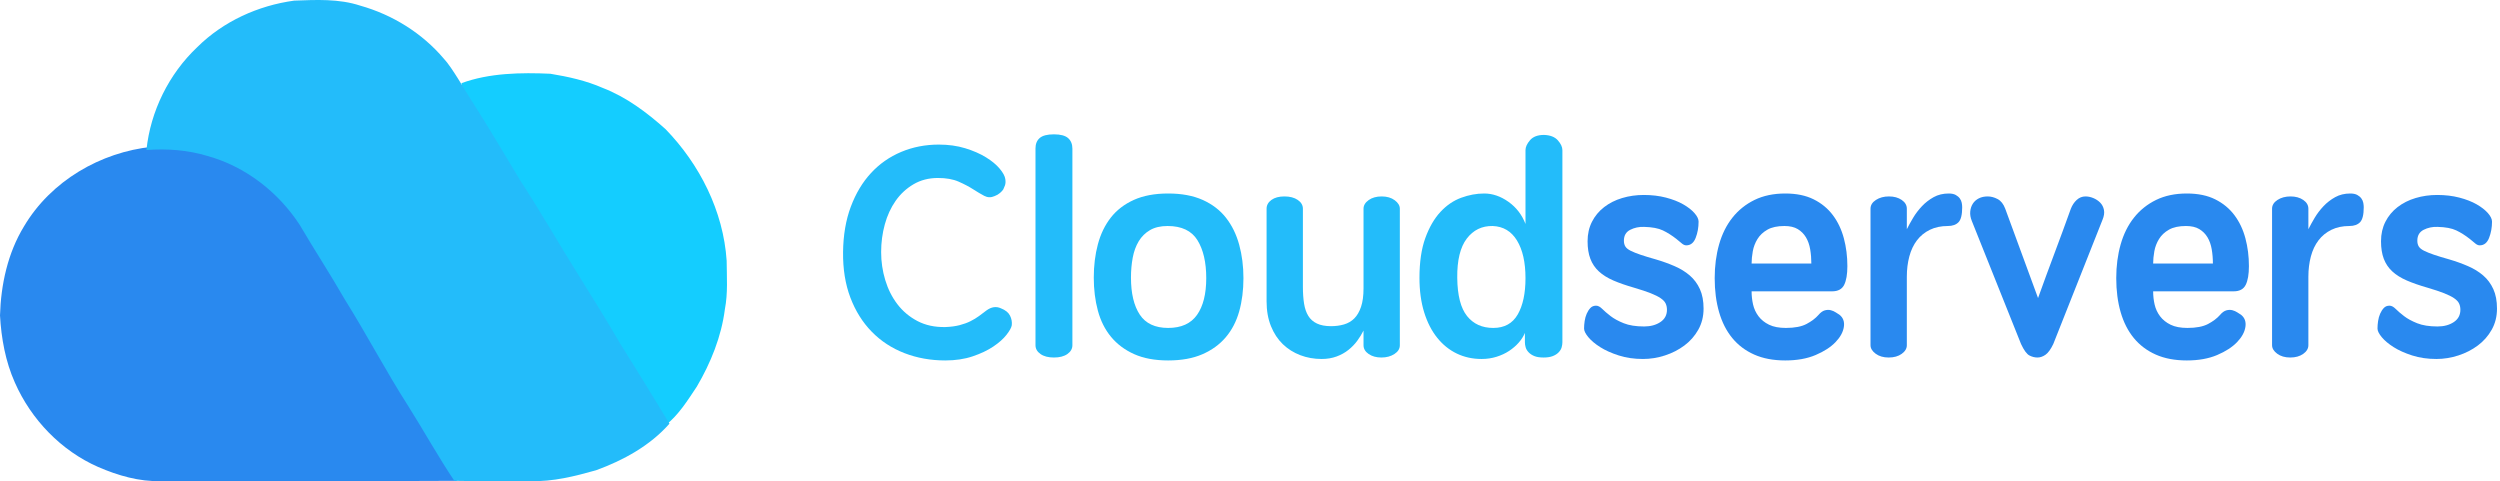 <?xml version="1.0" encoding="UTF-8"?>
<svg width="478px" height="92px" viewBox="0 0 478 92" version="1.1" xmlns="http://www.w3.org/2000/svg" xmlns:xlink="http://www.w3.org/1999/xlink">
    <title>Cloud - Horz</title>
    <g id="Page-1" stroke="none" stroke-width="1" fill="none" fill-rule="evenodd">
        <g id="Cloud---Horz" fill-rule="nonzero">
            <g id="Cloudservers" transform="translate(161.192, 25.685)">
                <path d="M19.546,43.232 C16.746,43.232 14.142,42.765 11.734,41.832 C9.326,40.899 7.245,39.536 5.49,37.744 C3.735,35.952 2.373,33.777 1.402,31.22 C0.431,28.663 -0.035,25.76 0.002,22.512 C0.039,19.264 0.534,16.371 1.486,13.832 C2.438,11.293 3.726,9.147 5.35,7.392 C6.974,5.637 8.897,4.293 11.118,3.36 C13.339,2.427 15.738,1.96 18.314,1.96 C20.143,1.96 21.823,2.193 23.354,2.66 C24.885,3.127 26.21,3.705 27.33,4.396 C28.45,5.087 29.327,5.815 29.962,6.58 C30.597,7.345 30.951,8.008 31.026,8.568 C31.101,9.053 31.073,9.464 30.942,9.8 C30.811,10.136 30.709,10.379 30.634,10.528 C30.522,10.715 30.317,10.939 30.018,11.2 C29.719,11.461 29.365,11.667 28.954,11.816 C28.282,12.115 27.629,12.096 26.994,11.76 C26.359,11.424 25.65,11.004 24.866,10.5 C24.082,9.996 23.158,9.511 22.094,9.044 C21.03,8.577 19.714,8.344 18.146,8.344 C16.391,8.344 14.833,8.745 13.47,9.548 C12.107,10.351 10.969,11.405 10.054,12.712 C9.139,14.019 8.449,15.521 7.982,17.22 C7.515,18.919 7.282,20.683 7.282,22.512 C7.282,24.341 7.543,26.124 8.066,27.86 C8.589,29.596 9.363,31.136 10.39,32.48 C11.417,33.824 12.695,34.897 14.226,35.7 C15.757,36.503 17.53,36.885 19.546,36.848 C20.591,36.811 21.506,36.689 22.29,36.484 C23.074,36.279 23.765,36.027 24.362,35.728 C24.959,35.429 25.501,35.103 25.986,34.748 C26.471,34.393 26.957,34.029 27.442,33.656 C28.375,32.984 29.29,32.853 30.186,33.264 C31.045,33.6 31.623,34.067 31.922,34.664 C32.221,35.261 32.333,35.877 32.258,36.512 C32.183,36.96 31.847,37.567 31.25,38.332 C30.653,39.097 29.813,39.844 28.73,40.572 C27.647,41.3 26.331,41.925 24.782,42.448 C23.233,42.971 21.487,43.232 19.546,43.232 Z" id="Path" fill="#23BCFA"></path>
                <path d="M36.794,2.688 C36.794,1.829 37.065,1.167 37.606,0.7 C38.147,0.233 39.053,0 40.322,0 C41.591,0 42.497,0.243 43.038,0.728 C43.579,1.213 43.85,1.885 43.85,2.744 L43.85,40.32 C43.85,40.992 43.533,41.552 42.898,42 C42.263,42.448 41.405,42.672 40.322,42.672 C39.239,42.672 38.381,42.448 37.746,42 C37.111,41.552 36.794,40.992 36.794,40.32 L36.794,2.688 Z" id="Path" fill="#23BCFA"></path>
                <path d="M62.162,11.312 C64.738,11.312 66.941,11.723 68.77,12.544 C70.599,13.365 72.083,14.504 73.222,15.96 C74.361,17.416 75.201,19.133 75.742,21.112 C76.283,23.091 76.554,25.219 76.554,27.496 C76.554,29.811 76.283,31.929 75.742,33.852 C75.201,35.775 74.342,37.427 73.166,38.808 C71.99,40.189 70.497,41.272 68.686,42.056 C66.875,42.84 64.701,43.232 62.162,43.232 C59.623,43.232 57.458,42.831 55.666,42.028 C53.874,41.225 52.399,40.124 51.242,38.724 C50.085,37.324 49.245,35.653 48.722,33.712 C48.199,31.771 47.938,29.661 47.938,27.384 C47.938,25.107 48.199,22.988 48.722,21.028 C49.245,19.068 50.066,17.369 51.186,15.932 C52.306,14.495 53.771,13.365 55.582,12.544 C57.393,11.723 59.586,11.312 62.162,11.312 Z M62.162,37.016 C64.663,37.016 66.502,36.185 67.678,34.524 C68.854,32.863 69.442,30.52 69.442,27.496 C69.442,24.472 68.882,22.055 67.762,20.244 C66.642,18.433 64.738,17.528 62.05,17.528 C60.706,17.528 59.586,17.789 58.69,18.312 C57.794,18.835 57.075,19.544 56.534,20.44 C55.993,21.336 55.61,22.381 55.386,23.576 C55.162,24.771 55.05,26.04 55.05,27.384 C55.05,30.408 55.61,32.769 56.73,34.468 C57.85,36.167 59.661,37.016 62.162,37.016 Z" id="Shape" fill="#23BCFA"></path>
                <path d="M87.922,29.176 C87.922,30.371 87.997,31.435 88.146,32.368 C88.295,33.301 88.566,34.085 88.958,34.72 C89.35,35.355 89.901,35.84 90.61,36.176 C91.319,36.512 92.215,36.68 93.298,36.68 C94.194,36.68 95.025,36.568 95.79,36.344 C96.555,36.12 97.209,35.737 97.75,35.196 C98.291,34.655 98.721,33.917 99.038,32.984 C99.355,32.051 99.514,30.875 99.514,29.456 L99.514,14.224 C99.514,13.589 99.841,13.039 100.494,12.572 C101.147,12.105 101.978,11.872 102.986,11.872 C103.994,11.872 104.825,12.115 105.478,12.6 C106.131,13.085 106.458,13.627 106.458,14.224 L106.458,40.32 C106.458,40.992 106.113,41.552 105.422,42 C104.731,42.448 103.901,42.672 102.93,42.672 C101.959,42.672 101.147,42.448 100.494,42 C99.841,41.552 99.514,40.992 99.514,40.32 L99.514,37.52 C99.178,38.192 98.777,38.845 98.31,39.48 C97.843,40.115 97.283,40.693 96.63,41.216 C95.977,41.739 95.221,42.159 94.362,42.476 C93.503,42.793 92.551,42.952 91.506,42.952 C90.05,42.952 88.687,42.709 87.418,42.224 C86.149,41.739 85.038,41.039 84.086,40.124 C83.134,39.209 82.378,38.061 81.818,36.68 C81.258,35.299 80.978,33.712 80.978,31.92 L80.978,14.224 C80.978,13.552 81.286,12.992 81.902,12.544 C82.518,12.096 83.349,11.872 84.394,11.872 C85.439,11.872 86.289,12.096 86.942,12.544 C87.595,12.992 87.922,13.552 87.922,14.224 L87.922,29.176 Z" id="Path" fill="#23BCFA"></path>
                <path d="M117.434,27.44 C117.471,30.8 118.097,33.236 119.31,34.748 C120.523,36.26 122.194,37.016 124.322,37.016 C126.45,37.016 128.009,36.157 128.998,34.44 C129.987,32.723 130.482,30.408 130.482,27.496 C130.482,24.472 129.941,22.073 128.858,20.3 C127.775,18.527 126.226,17.603 124.21,17.528 C122.157,17.491 120.505,18.293 119.254,19.936 C118.003,21.579 117.397,24.08 117.434,27.44 Z M130.37,37.968 C130.109,38.603 129.717,39.219 129.194,39.816 C128.671,40.413 128.055,40.945 127.346,41.412 C126.637,41.879 125.834,42.252 124.938,42.532 C124.042,42.812 123.09,42.952 122.082,42.952 C120.365,42.952 118.787,42.607 117.35,41.916 C115.913,41.225 114.662,40.217 113.598,38.892 C112.534,37.567 111.703,35.943 111.106,34.02 C110.509,32.097 110.21,29.904 110.21,27.44 C110.21,24.416 110.583,21.877 111.33,19.824 C112.077,17.771 113.038,16.109 114.214,14.84 C115.39,13.571 116.715,12.665 118.19,12.124 C119.665,11.583 121.13,11.312 122.586,11.312 C124.191,11.312 125.741,11.844 127.234,12.908 C128.727,13.972 129.81,15.381 130.482,17.136 L130.482,3.024 C130.482,2.427 130.771,1.792 131.35,1.12 C131.929,0.448 132.815,0.112 134.01,0.112 C135.205,0.149 136.091,0.495 136.67,1.148 C137.249,1.801 137.538,2.427 137.538,3.024 L137.538,39.76 C137.538,40.059 137.491,40.376 137.398,40.712 C137.305,41.048 137.118,41.365 136.838,41.664 C136.558,41.963 136.185,42.205 135.718,42.392 C135.251,42.579 134.663,42.672 133.954,42.672 C133.207,42.672 132.61,42.579 132.162,42.392 C131.714,42.205 131.35,41.963 131.07,41.664 C130.79,41.365 130.603,41.048 130.51,40.712 C130.417,40.376 130.37,40.059 130.37,39.76 L130.37,37.968 Z" id="Shape" fill="#23BCFA"></path>
                <path d="M153.162,36.736 C154.394,36.736 155.43,36.456 156.27,35.896 C157.11,35.336 157.53,34.552 157.53,33.544 C157.53,33.096 157.446,32.695 157.278,32.34 C157.11,31.985 156.793,31.649 156.326,31.332 C155.859,31.015 155.225,30.697 154.422,30.38 C153.619,30.063 152.583,29.717 151.314,29.344 C149.746,28.896 148.402,28.429 147.282,27.944 C146.162,27.459 145.238,26.88 144.51,26.208 C143.782,25.536 143.241,24.733 142.886,23.8 C142.531,22.867 142.354,21.747 142.354,20.44 C142.354,19.059 142.634,17.817 143.194,16.716 C143.754,15.615 144.529,14.681 145.518,13.916 C146.507,13.151 147.655,12.572 148.962,12.18 C150.269,11.788 151.65,11.592 153.106,11.592 C154.637,11.592 156.046,11.76 157.334,12.096 C158.622,12.432 159.723,12.861 160.638,13.384 C161.553,13.907 162.271,14.467 162.794,15.064 C163.317,15.661 163.578,16.203 163.578,16.688 C163.578,17.808 163.391,18.844 163.018,19.796 C162.645,20.748 162.047,21.224 161.226,21.224 C160.965,21.224 160.703,21.121 160.442,20.916 C160.181,20.711 159.807,20.403 159.322,19.992 C158.463,19.32 157.605,18.779 156.746,18.368 C155.887,17.957 154.693,17.733 153.162,17.696 C152.191,17.659 151.305,17.845 150.502,18.256 C149.699,18.667 149.298,19.357 149.298,20.328 C149.298,20.776 149.391,21.149 149.578,21.448 C149.765,21.747 150.101,22.017 150.586,22.26 C151.071,22.503 151.697,22.755 152.462,23.016 C153.227,23.277 154.207,23.576 155.402,23.912 C156.671,24.285 157.866,24.715 158.986,25.2 C160.106,25.685 161.077,26.283 161.898,26.992 C162.719,27.701 163.363,28.569 163.83,29.596 C164.297,30.623 164.53,31.864 164.53,33.32 C164.53,34.813 164.194,36.157 163.522,37.352 C162.85,38.547 161.963,39.555 160.862,40.376 C159.761,41.197 158.519,41.832 157.138,42.28 C155.757,42.728 154.357,42.952 152.938,42.952 C151.258,42.952 149.718,42.728 148.318,42.28 C146.918,41.832 145.733,41.3 144.762,40.684 C143.791,40.068 143.035,39.433 142.494,38.78 C141.953,38.127 141.682,37.576 141.682,37.128 C141.682,36.68 141.719,36.204 141.794,35.7 C141.869,35.196 141.999,34.729 142.186,34.3 C142.373,33.871 142.606,33.507 142.886,33.208 C143.166,32.909 143.53,32.76 143.978,32.76 C144.351,32.76 144.743,32.965 145.154,33.376 C145.565,33.787 146.097,34.244 146.75,34.748 C147.403,35.252 148.243,35.709 149.27,36.12 C150.297,36.531 151.594,36.736 153.162,36.736 Z" id="Path" fill="#2989EF"></path>
                <path d="M185.138,24.696 C185.138,23.763 185.063,22.857 184.914,21.98 C184.765,21.103 184.494,20.337 184.102,19.684 C183.71,19.031 183.187,18.508 182.534,18.116 C181.881,17.724 181.031,17.528 179.986,17.528 C178.642,17.528 177.559,17.761 176.738,18.228 C175.917,18.695 175.282,19.292 174.834,20.02 C174.386,20.748 174.087,21.532 173.938,22.372 C173.789,23.212 173.714,23.987 173.714,24.696 L185.138,24.696 Z M180.154,43.232 C177.877,43.232 175.898,42.859 174.218,42.112 C172.538,41.365 171.138,40.311 170.018,38.948 C168.898,37.585 168.058,35.933 167.498,33.992 C166.938,32.051 166.658,29.885 166.658,27.496 C166.658,25.181 166.938,23.035 167.498,21.056 C168.058,19.077 168.907,17.369 170.046,15.932 C171.185,14.495 172.594,13.365 174.274,12.544 C175.954,11.723 177.914,11.312 180.154,11.312 C182.282,11.312 184.093,11.685 185.586,12.432 C187.079,13.179 188.302,14.187 189.254,15.456 C190.206,16.725 190.906,18.2 191.354,19.88 C191.802,21.56 192.026,23.333 192.026,25.2 C192.026,26.768 191.821,27.963 191.41,28.784 C190.999,29.605 190.234,30.016 189.114,30.016 L173.714,30.016 C173.714,30.875 173.807,31.715 173.994,32.536 C174.181,33.357 174.526,34.104 175.03,34.776 C175.534,35.448 176.206,35.989 177.046,36.4 C177.886,36.811 178.959,37.016 180.266,37.016 C181.946,37.016 183.262,36.764 184.214,36.26 C185.166,35.756 185.922,35.187 186.482,34.552 C186.893,34.067 187.303,33.768 187.714,33.656 C188.125,33.544 188.507,33.535 188.862,33.628 C189.217,33.721 189.534,33.861 189.814,34.048 C190.094,34.235 190.327,34.384 190.514,34.496 C191.223,35.056 191.503,35.831 191.354,36.82 C191.205,37.809 190.673,38.78 189.758,39.732 C188.843,40.684 187.574,41.505 185.95,42.196 C184.326,42.887 182.394,43.232 180.154,43.232 Z" id="Shape" fill="#2989EF"></path>
                <path d="M211.234,17.528 C209.927,17.528 208.779,17.771 207.79,18.256 C206.801,18.741 205.979,19.413 205.326,20.272 C204.673,21.131 204.187,22.157 203.87,23.352 C203.553,24.547 203.394,25.835 203.394,27.216 L203.394,40.32 C203.394,40.955 203.067,41.505 202.414,41.972 C201.761,42.439 200.93,42.672 199.922,42.672 C198.914,42.672 198.083,42.429 197.43,41.944 C196.777,41.459 196.45,40.917 196.45,40.32 L196.45,14.224 C196.45,13.552 196.795,12.992 197.486,12.544 C198.177,12.096 199.007,11.872 199.978,11.872 C200.949,11.872 201.761,12.096 202.414,12.544 C203.067,12.992 203.394,13.552 203.394,14.224 L203.394,18.144 C203.73,17.472 204.131,16.744 204.598,15.96 C205.065,15.176 205.625,14.439 206.278,13.748 C206.931,13.057 207.678,12.479 208.518,12.012 C209.358,11.545 210.319,11.312 211.402,11.312 C211.962,11.312 212.41,11.405 212.746,11.592 C213.082,11.779 213.343,12.003 213.53,12.264 C213.717,12.525 213.838,12.805 213.894,13.104 C213.95,13.403 213.978,13.683 213.978,13.944 C213.978,15.363 213.745,16.315 213.278,16.8 C212.811,17.285 212.13,17.528 211.234,17.528 Z" id="Path" fill="#2989EF"></path>
                <path d="M231.394,40.096 C230.909,41.104 230.414,41.785 229.91,42.14 C229.406,42.495 228.893,42.672 228.37,42.672 C227.847,42.672 227.334,42.541 226.83,42.28 C226.326,42.019 225.794,41.291 225.234,40.096 L215.826,16.576 C215.565,15.941 215.462,15.335 215.518,14.756 C215.574,14.177 215.742,13.673 216.022,13.244 C216.302,12.815 216.685,12.479 217.17,12.236 C217.655,11.993 218.215,11.872 218.85,11.872 C219.485,11.872 220.119,12.04 220.754,12.376 C221.389,12.712 221.874,13.328 222.21,14.224 L228.482,31.304 C229.527,28.392 230.573,25.545 231.618,22.764 C232.663,19.983 233.709,17.136 234.754,14.224 C235.015,13.552 235.389,12.992 235.874,12.544 C236.359,12.096 236.919,11.872 237.554,11.872 C238.039,11.872 238.534,11.975 239.038,12.18 C239.542,12.385 239.981,12.675 240.354,13.048 C240.727,13.421 240.97,13.888 241.082,14.448 C241.194,15.008 241.101,15.643 240.802,16.352 L231.394,40.096 Z" id="Path" fill="#2989EF"></path>
                <path d="M261.914,24.696 C261.914,23.763 261.839,22.857 261.69,21.98 C261.541,21.103 261.27,20.337 260.878,19.684 C260.486,19.031 259.963,18.508 259.31,18.116 C258.657,17.724 257.807,17.528 256.762,17.528 C255.418,17.528 254.335,17.761 253.514,18.228 C252.693,18.695 252.058,19.292 251.61,20.02 C251.162,20.748 250.863,21.532 250.714,22.372 C250.565,23.212 250.49,23.987 250.49,24.696 L261.914,24.696 Z M256.93,43.232 C254.653,43.232 252.674,42.859 250.994,42.112 C249.314,41.365 247.914,40.311 246.794,38.948 C245.674,37.585 244.834,35.933 244.274,33.992 C243.714,32.051 243.434,29.885 243.434,27.496 C243.434,25.181 243.714,23.035 244.274,21.056 C244.834,19.077 245.683,17.369 246.822,15.932 C247.961,14.495 249.37,13.365 251.05,12.544 C252.73,11.723 254.69,11.312 256.93,11.312 C259.058,11.312 260.869,11.685 262.362,12.432 C263.855,13.179 265.078,14.187 266.03,15.456 C266.982,16.725 267.682,18.2 268.13,19.88 C268.578,21.56 268.802,23.333 268.802,25.2 C268.802,26.768 268.597,27.963 268.186,28.784 C267.775,29.605 267.01,30.016 265.89,30.016 L250.49,30.016 C250.49,30.875 250.583,31.715 250.77,32.536 C250.957,33.357 251.302,34.104 251.806,34.776 C252.31,35.448 252.982,35.989 253.822,36.4 C254.662,36.811 255.735,37.016 257.042,37.016 C258.722,37.016 260.038,36.764 260.99,36.26 C261.942,35.756 262.698,35.187 263.258,34.552 C263.669,34.067 264.079,33.768 264.49,33.656 C264.901,33.544 265.283,33.535 265.638,33.628 C265.993,33.721 266.31,33.861 266.59,34.048 C266.87,34.235 267.103,34.384 267.29,34.496 C267.999,35.056 268.279,35.831 268.13,36.82 C267.981,37.809 267.449,38.78 266.534,39.732 C265.619,40.684 264.35,41.505 262.726,42.196 C261.102,42.887 259.17,43.232 256.93,43.232 Z" id="Shape" fill="#2989EF"></path>
                <path d="M288.01,17.528 C286.703,17.528 285.555,17.771 284.566,18.256 C283.577,18.741 282.755,19.413 282.102,20.272 C281.449,21.131 280.963,22.157 280.646,23.352 C280.329,24.547 280.17,25.835 280.17,27.216 L280.17,40.32 C280.17,40.955 279.843,41.505 279.19,41.972 C278.537,42.439 277.706,42.672 276.698,42.672 C275.69,42.672 274.859,42.429 274.206,41.944 C273.553,41.459 273.226,40.917 273.226,40.32 L273.226,14.224 C273.226,13.552 273.571,12.992 274.262,12.544 C274.953,12.096 275.783,11.872 276.754,11.872 C277.725,11.872 278.537,12.096 279.19,12.544 C279.843,12.992 280.17,13.552 280.17,14.224 L280.17,18.144 C280.506,17.472 280.907,16.744 281.374,15.96 C281.841,15.176 282.401,14.439 283.054,13.748 C283.707,13.057 284.454,12.479 285.294,12.012 C286.134,11.545 287.095,11.312 288.178,11.312 C288.738,11.312 289.186,11.405 289.522,11.592 C289.858,11.779 290.119,12.003 290.306,12.264 C290.493,12.525 290.614,12.805 290.67,13.104 C290.726,13.403 290.754,13.683 290.754,13.944 C290.754,15.363 290.521,16.315 290.054,16.8 C289.587,17.285 288.906,17.528 288.01,17.528 Z" id="Path" fill="#2989EF"></path>
                <path d="M304.866,36.736 C306.098,36.736 307.134,36.456 307.974,35.896 C308.814,35.336 309.234,34.552 309.234,33.544 C309.234,33.096 309.15,32.695 308.982,32.34 C308.814,31.985 308.497,31.649 308.03,31.332 C307.563,31.015 306.929,30.697 306.126,30.38 C305.323,30.063 304.287,29.717 303.018,29.344 C301.45,28.896 300.106,28.429 298.986,27.944 C297.866,27.459 296.942,26.88 296.214,26.208 C295.486,25.536 294.945,24.733 294.59,23.8 C294.235,22.867 294.058,21.747 294.058,20.44 C294.058,19.059 294.338,17.817 294.898,16.716 C295.458,15.615 296.233,14.681 297.222,13.916 C298.211,13.151 299.359,12.572 300.666,12.18 C301.973,11.788 303.354,11.592 304.81,11.592 C306.341,11.592 307.75,11.76 309.038,12.096 C310.326,12.432 311.427,12.861 312.342,13.384 C313.257,13.907 313.975,14.467 314.498,15.064 C315.021,15.661 315.282,16.203 315.282,16.688 C315.282,17.808 315.095,18.844 314.722,19.796 C314.349,20.748 313.751,21.224 312.93,21.224 C312.669,21.224 312.407,21.121 312.146,20.916 C311.885,20.711 311.511,20.403 311.026,19.992 C310.167,19.32 309.309,18.779 308.45,18.368 C307.591,17.957 306.397,17.733 304.866,17.696 C303.895,17.659 303.009,17.845 302.206,18.256 C301.403,18.667 301.002,19.357 301.002,20.328 C301.002,20.776 301.095,21.149 301.282,21.448 C301.469,21.747 301.805,22.017 302.29,22.26 C302.775,22.503 303.401,22.755 304.166,23.016 C304.931,23.277 305.911,23.576 307.106,23.912 C308.375,24.285 309.57,24.715 310.69,25.2 C311.81,25.685 312.781,26.283 313.602,26.992 C314.423,27.701 315.067,28.569 315.534,29.596 C316.001,30.623 316.234,31.864 316.234,33.32 C316.234,34.813 315.898,36.157 315.226,37.352 C314.554,38.547 313.667,39.555 312.566,40.376 C311.465,41.197 310.223,41.832 308.842,42.28 C307.461,42.728 306.061,42.952 304.642,42.952 C302.962,42.952 301.422,42.728 300.022,42.28 C298.622,41.832 297.437,41.3 296.466,40.684 C295.495,40.068 294.739,39.433 294.198,38.78 C293.657,38.127 293.386,37.576 293.386,37.128 C293.386,36.68 293.423,36.204 293.498,35.7 C293.573,35.196 293.703,34.729 293.89,34.3 C294.077,33.871 294.31,33.507 294.59,33.208 C294.87,32.909 295.234,32.76 295.682,32.76 C296.055,32.76 296.447,32.965 296.858,33.376 C297.269,33.787 297.801,34.244 298.454,34.748 C299.107,35.252 299.947,35.709 300.974,36.12 C302.001,36.531 303.298,36.736 304.866,36.736 Z" id="Path" fill="#2989EF"></path>
            </g>
            <g id="Group-3">
                <g id="Group-2" transform="translate(0, 14)">
                    <path d="M88.241,1.902 C93.525,-0.057 99.689,-0.153 105.226,0.102 C108.64,0.662 112.058,1.414 115.247,2.813 C119.744,4.544 123.67,7.491 127.25,10.693 C133.775,17.413 138.311,26.365 138.937,35.856 C138.957,38.93 139.193,42.056 138.602,45.091 C137.933,50.36 135.901,55.373 133.235,59.915 C131.471,62.561 129.754,65.344 127.234,67.327 C124.155,62.138 121.056,56.96 117.882,51.831 C115.35,47.357 112.66,42.98 109.983,38.594 C106.246,32.513 102.773,26.273 98.922,20.264 C95.775,14.939 92.684,9.573 89.392,4.336 C88.837,3.549 88.276,2.838 88.241,1.902 Z" id="Path" fill="#14CDFF"></path>
                    <path d="M4.581,29.294 C9.727,20.589 19.234,15.092 29.083,14.064 C32.958,13.781 36.907,14.056 40.632,15.216 C47.823,17.237 54.064,22.203 58.1,28.524 C60.891,33.367 63.905,38.07 66.649,42.941 C70.794,49.697 74.418,56.768 78.634,63.48 C81.593,68.267 84.282,73.225 87.371,77.936 C68.502,78.052 49.637,77.936 30.767,77.992 C26.622,78.108 22.544,76.924 18.763,75.282 C11.706,72.181 5.967,66.242 2.838,59.131 C1.044,55.11 0.247,50.693 0,46.309 C0.177,40.39 1.48,34.379 4.581,29.294 Z" id="Path" fill="#2989EF"></path>
                </g>
                <path d="M37.729,9.002 C42.673,4.092 49.357,1.056 56.243,0.121 C60.461,-0.037 64.802,-0.262 68.874,1.076 C75.046,2.813 80.72,6.33 84.863,11.224 C86.401,12.799 89.342,18.037 89.901,18.815 C93.216,23.986 96.328,29.283 99.495,34.541 C103.373,40.474 106.869,46.635 110.632,52.639 C113.327,56.969 116.035,61.292 118.584,65.709 C121.78,70.773 124.9,75.885 128,81.008 C124.285,85.22 119.187,88.015 113.954,89.917 C109.89,91.066 105.716,92.116 101.458,91.99 C96.593,91.93 91.729,92.061 86.869,91.934 C83.748,87.269 81.033,82.358 78.044,77.618 C73.786,70.97 70.127,63.968 65.94,57.277 C63.169,52.454 60.124,47.796 57.305,43 C53.23,36.74 46.926,31.821 39.663,29.82 C35.901,28.671 31.913,28.399 28,28.679 C28.765,21.274 32.294,14.129 37.729,9.002 Z" id="Path" fill="#23BCFA"></path>
            </g>
        </g>
    </g>
</svg>